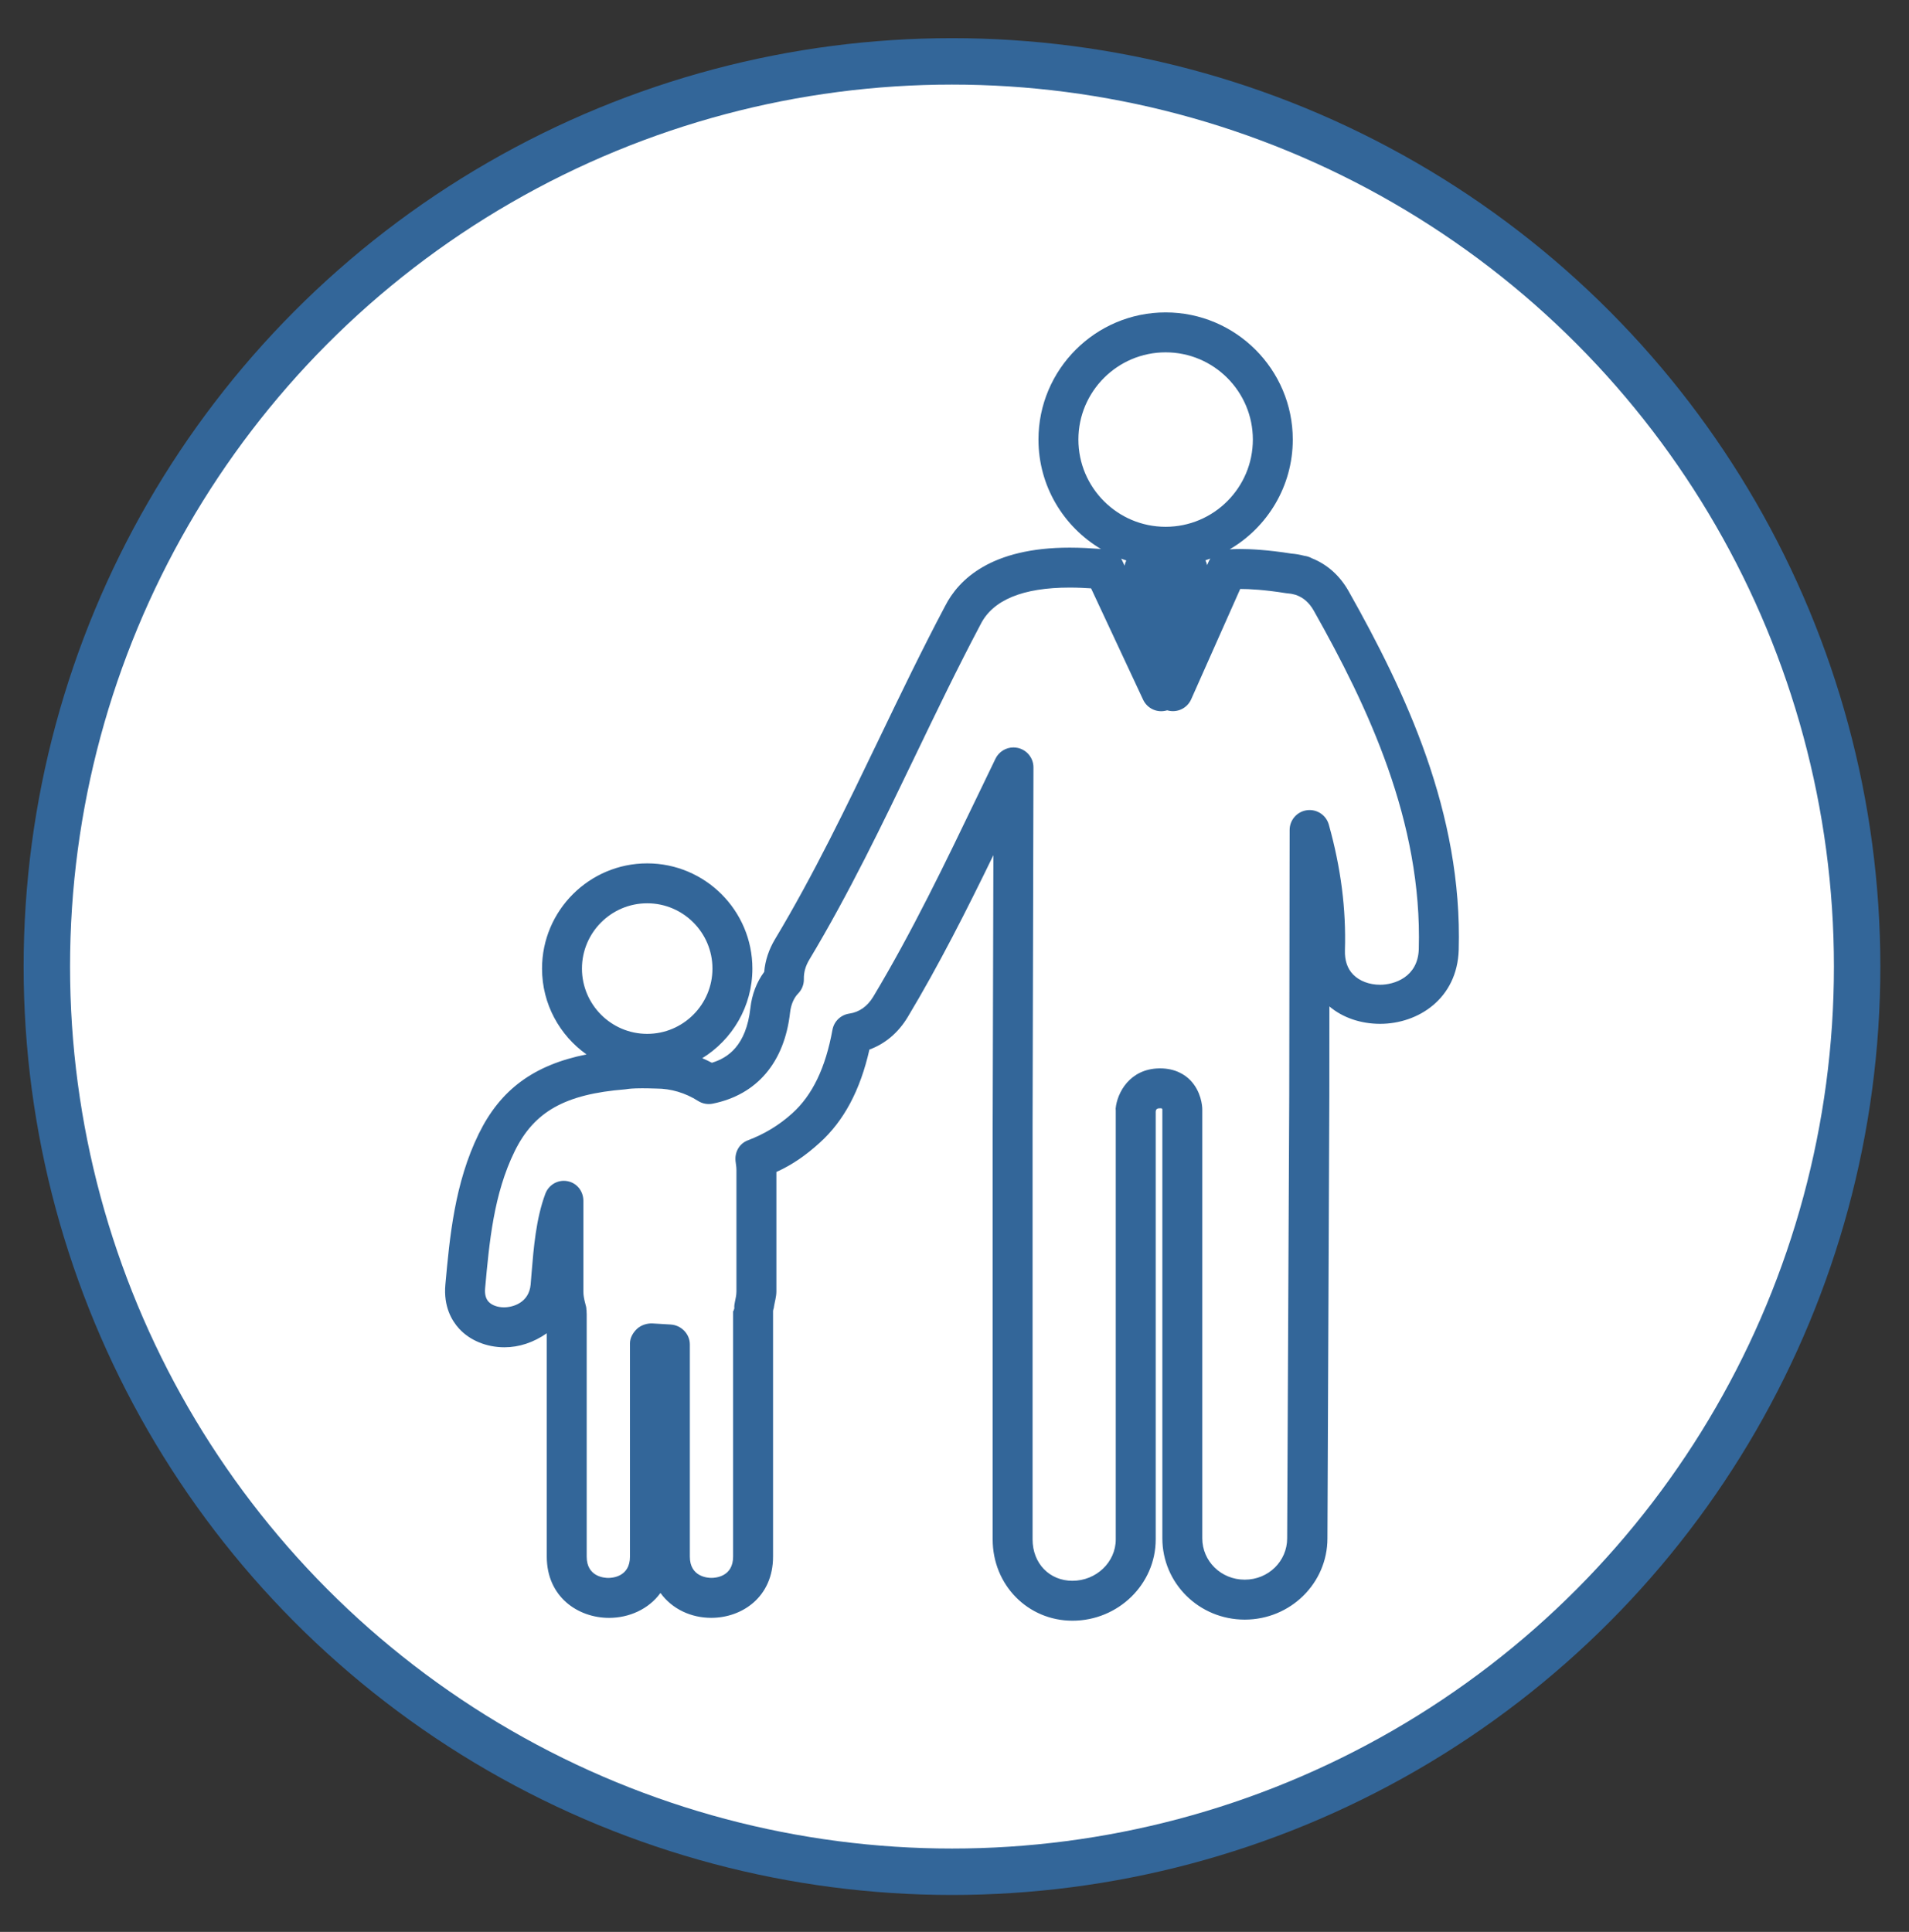 <?xml version="1.0" encoding="utf-8"?>
<!-- Generator: Adobe Illustrator 16.0.0, SVG Export Plug-In . SVG Version: 6.00 Build 0)  -->
<svg version="1.2" baseProfile="tiny" id="Layer_1" xmlns="http://www.w3.org/2000/svg" xmlns:xlink="http://www.w3.org/1999/xlink"
	 x="0px" y="0px" width="502px" height="508px" viewBox="241.5 35.5 502 508" xml:space="preserve">
<rect x="241.5" y="35.5" width="502" height="508" fill="#333333" stroke="none"/>
<g id="Layer_4">
	<g>
		<circle fill="#336699" cx="491.839" cy="289.66" r="244.125"/>
		<circle fill="#FFFFFF" cx="491.838" cy="289.66" r="231.919"/>
	</g>
</g>
<g id="Layer_3" display="none">
	<g display="inline">
		<path fill="#336699" d="M487.546,269.297c38.042,0,68.628-47.865,68.628-87.51c0-39.991-30.795-72.599-68.628-72.599
			s-68.628,32.607-68.628,72.599C418.918,221.432,449.574,269.297,487.546,269.297z M487.546,120.614
			c31.492,0,57.201,27.451,57.201,61.173c0,34.21-26.406,76.014-57.201,76.014s-57.202-41.804-57.202-76.014
			C430.344,148.065,456.054,120.614,487.546,120.614z"/>
		<path fill="#336699" d="M547.325,267.207l-3.136-0.906c0,0-22.573,25.779-56.645,25.779c-34.488,0-56.645-25.779-56.645-25.779
			l-3.136,0.906c-48.492,13.518-78.383,61.033-69.533,110.641l10.172,57.201h27.66v28.078l7.386-2.299
			c45.774-14.422,84.095,0.558,84.095,0.558s43.128-15.05,84.095-0.558l7.387,2.299v-28.078h27.659l10.242-57.271
			C625.776,328.311,595.817,280.725,547.325,267.207z M481.833,447.938c-12.193-3.064-36.788-8.291-74.342-0.069V342.941
			c24.247-6.688,50.024-6.618,74.342,0.139V447.938z M567.6,447.8c-24.314-6.201-49.955-6.132-74.341,0.069V343.011
			c24.246-6.688,50.096-6.758,74.341-0.069V447.8L567.6,447.8z M605.642,375.827l-8.569,47.796h-18.114v-89.182
			c0,0-42.362-15.678-91.55-1.742c-48.633-14.282-91.412,1.742-91.412,1.742v89.182h-18.114l-8.57-47.796
			c-7.594-42.71,17.35-83.677,58.317-96.707c17.767,16.024,38.32,24.456,59.78,24.456c21.459,0,42.012-8.432,59.779-24.456
			C588.293,292.15,613.235,333.117,605.642,375.827z"/>
	</g>
</g>
<g id="Layer_5" display="none">
	<g display="inline">
		<path fill="#336699" d="M618.218,430.011l-17.226-91.813c-3.23-17.242-20.134-31.271-37.683-31.271h-40.629l-30.976,38.3
			l-26.322-38.304h-48.702c-17.547,0-34.451,14.027-37.688,31.269l-17.226,91.814c-1.644,8.76,0.354,17.083,5.627,23.438
			c5.273,6.354,13.083,9.852,21.996,9.852H590.6c8.911,0,16.724-3.498,21.994-9.852
			C617.868,447.089,619.866,438.772,618.218,430.011z M492.148,368.439l12.303,25.642l-11.052,13.46l-10.692-12.745L492.148,368.439
			z M604.196,446.478c-3.161,3.811-7.99,5.905-13.596,5.905H389.392c-5.604,0-10.436-2.096-13.596-5.905
			c-3.16-3.804-4.333-8.938-3.296-14.446l17.225-91.813c2.276-12.129,14.617-22.372,26.958-22.372h42.966l25.657,37.338
			l-14.994,41.835l23.176,27.618l23.817-29l-19.485-40.596l30.074-37.189h35.417c12.341,0,24.682,10.244,26.957,22.371
			l17.227,91.814C608.524,437.538,607.356,442.668,604.196,446.478z"/>
		<path fill="#336699" d="M413.582,224.425c0,42.136,34.276,76.412,76.412,76.412c42.137,0,76.412-34.276,76.412-76.412
			c0-15.441-4.694-29.801-12.706-41.797l7.33-2.664l-0.164,0.453c0.224,0.087,22.596,9.371,29.244,59.284l10.816-1.445
			c-5.038-37.792-18.726-55.121-27.797-62.691l34.009-12.373l-117.146-54.979l-117.146,54.973l53.438,19.442
			C418.275,194.624,413.582,208.983,413.582,224.425z M489.993,289.921c-36.116,0-65.495-29.381-65.495-65.496
			c0-35.815,29.379-64.95,65.495-64.95c36.115,0,65.496,29.135,65.496,64.95C555.489,260.54,526.108,289.921,489.993,289.921z
			 M401.268,161.908l88.726-41.639l88.729,41.634l-32.157,11.702c-13.988-15.343-34.136-25.053-56.572-25.053
			c-22.438,0-42.583,9.71-56.572,25.053L401.268,161.908z"/>
	</g>
</g>
<g id="Layer_6">
	<g>
		<path fill="#336699" d="M596.146,190.958c-2.306-4.084-5.637-7.062-9.676-8.66c-0.481-0.271-1.014-0.467-1.583-0.576
			c-0.146-0.028-0.276-0.05-0.405-0.07c-1.128-0.301-2.26-0.495-3.372-0.581c-6.274-0.996-10.804-1.207-13.511-1.207
			c-1.146,0-2.044,0.037-2.724,0.081c9.908-5.81,16.58-16.568,16.58-28.859c0-18.437-15-33.437-33.438-33.437
			s-33.438,15-33.438,33.437c0,12.231,6.604,22.942,16.43,28.773c-0.263-0.017-0.562-0.038-0.934-0.063
			c-1.69-0.118-4.244-0.294-7.286-0.294c-20.616,0-29.193,8.34-32.759,15.357c-6.103,11.516-11.828,23.417-17.366,34.927
			c-8.46,17.582-17.205,35.76-27.364,52.681c-1.634,2.727-2.586,5.611-2.844,8.598c-1.965,2.641-3.235,5.938-3.63,9.498
			c-1.111,9.912-5.919,13.123-10.133,14.394c-0.825-0.444-1.671-0.836-2.524-1.202c7.902-4.876,13.182-13.613,13.182-23.563
			c0-15.255-12.407-27.667-27.658-27.667s-27.658,12.411-27.658,27.667c0,9.309,4.623,17.551,11.688,22.567
			c-13.926,2.788-22.641,9.296-28.307,20.841c-6.372,12.985-7.662,27.17-8.799,39.686c-0.521,5.742,1.675,9.468,3.606,11.583
			c2.847,3.114,7.252,4.903,11.922,4.903c3.854,0,7.637-1.246,11.137-3.683v58.73c0,10.572,8.191,16.104,16.379,16.104
			c5.193,0,10.38-2.228,13.513-6.555c3.133,4.321,8.155,6.545,13.346,6.545c8.186,0,16.264-5.531,16.264-16.102v-64.535
			c0-0.45,0.272-0.848,0.235-1.18c0.224-1.326,0.64-2.648,0.64-4.021v-31.402c4.375-1.983,7.871-4.502,11.339-7.635
			c6.433-5.791,10.703-13.847,13.129-24.558c4.126-1.502,7.598-4.437,10.058-8.52c8.286-13.807,15.586-28.284,22.538-42.593
			l-0.188,71.619v108.297c0,11.99,9.249,21.383,20.98,21.383c12.038,0,21.895-9.592,21.895-21.383V327.891
			c0-0.945,0.66-0.953,1.152-0.961c0.118,0,0.35,0.006,0.422,0.016c0.02,0.074,0.175,0.16,0.175,0.227c0,0.005,0,0.01,0,0.014
			v112.818c0,11.787,9.624,21.378,21.668,21.378c12.034,0,21.741-9.591,21.741-21.353l0.5-116.441
			c0-0.385-0.008-10.154,0.014-23.449c3.547,3.002,8.313,4.581,13.357,4.581h-0.006c9.975,0,20.271-6.604,20.658-19.448
			C626.119,249.164,611.035,217.392,596.146,190.958z M548.019,128.148c12.647,0,22.938,10.29,22.938,22.937
			c0,12.648-10.289,22.938-22.938,22.938c-12.647,0-22.938-10.29-22.938-22.938C525.081,138.438,535.371,128.148,548.019,128.148z
			 M559.779,182.383c-0.162,0.242-0.312,0.493-0.432,0.765l-0.426,0.957c-0.087-0.449-0.246-0.866-0.438-1.266
			C558.918,182.693,559.352,182.543,559.779,182.383z M537.678,182.879c-0.204,0.434-0.369,0.892-0.448,1.38l-0.644-1.375
			c-0.078-0.169-0.178-0.324-0.271-0.48C536.763,182.573,537.219,182.729,537.678,182.879z M411.692,273.023
			c9.461,0,17.159,7.702,17.159,17.167c0,9.467-7.697,17.168-17.159,17.168c-9.46,0-17.158-7.701-17.158-17.168
			C394.534,280.725,402.231,273.023,411.692,273.023z M614.591,285.075c-0.224,7.396-6.495,9.368-10.165,9.368
			c-2.854,0-5.443-0.981-7.104-2.692c-1.511-1.556-2.234-3.694-2.154-6.358c0.329-10.875-1.057-21.687-4.234-33.052
			c-0.706-2.525-3.17-4.143-5.766-3.789c-2.599,0.354-4.537,2.572-4.54,5.195c-0.047,30.101-0.104,69.058-0.104,69.815
			l-0.545,116.44c0,5.998-4.909,10.878-11.153,10.878c-6.254,0-11.168-4.88-11.168-10.878V327.227c0-0.974-0.314-4.769-3.179-7.713
			c-1.367-1.406-3.92-3.082-7.902-3.082l-0.225,0.002c-7.729,0.105-11.075,6.362-11.473,10.541
			c-0.016,0.164,0.027,0.332,0.027,0.496V440.29c0,6-5.146,10.883-11.395,10.883c-6.037,0-10.48-4.576-10.48-10.883V332.007
			l0.231-94.704c0.009-2.45-1.688-4.577-4.073-5.128c-0.396-0.091-0.795-0.135-1.187-0.135c-1.977,0-3.832,1.121-4.725,2.961
			c-1.575,3.251-3.144,6.507-4.709,9.763c-8.479,17.618-17.241,35.835-27.415,52.791c-1.561,2.588-3.693,4.096-6.339,4.481
			c-2.23,0.325-4.005,2.038-4.407,4.256c-1.819,10.009-5.274,17.188-10.568,21.954c-3.43,3.1-7.253,5.426-11.688,7.111
			c-2.224,0.848-3.478,3.082-3.231,5.447c0.076,0.738,0.238,1.518,0.238,2.315v31.959c0,0.957-0.217,1.87-0.408,2.79
			c-0.109,0.525-0.2,1.066-0.145,1.602c0.02,0.195-0.17,0.389-0.145,0.579c0.013,0.097-0.179,0.192-0.179,0.229v64.534
			c0,5.331-4.691,5.602-5.688,5.602s-5.688-0.271-5.688-5.602v-55.784c0-2.788-2.279-5.09-5.065-5.242
			c-0.344-0.02-1.136-0.064-1.932-0.116c-1.142-0.071-2.411-0.149-2.858-0.171c-1.426-0.061-3.032,0.459-4.067,1.449
			c-1.037,0.99-1.826,2.361-1.826,3.796v56.074c0,5.336-4.69,5.604-5.688,5.604s-5.688-0.271-5.688-5.604v-63.727
			c0-0.25-0.054-0.858-0.04-1.12c0-0.003-0.043-0.093-0.043-0.093c0.031-0.539-0.156-1.081-0.291-1.604
			c-0.249-0.961-0.502-2.004-0.502-3.189v-23.83c0-2.541-1.711-4.717-4.21-5.167c-2.503-0.456-4.912,0.956-5.797,3.337
			c-2.456,6.604-3.06,14.18-3.615,20.861c-0.085,1.025-0.155,2.027-0.243,2.998c-0.428,4.726-4.599,5.986-6.998,5.986
			c-1.702,0-3.223-0.557-4.071-1.485c-0.738-0.81-1.04-2.003-0.898-3.552c1.106-12.176,2.251-24.766,7.769-36.008
			c5.125-10.447,13.268-15.011,29.034-16.276c0.17-0.015,0.343-0.036,0.512-0.066c0.354-0.063,1.455-0.213,4.001-0.213
			c1.202,0,2.292,0.032,2.948,0.052c0.371,0.012,0.636,0.019,0.761,0.019c3.822,0,7.617,1.125,10.974,3.256
			c1.144,0.726,2.523,0.979,3.85,0.713c11.647-2.349,18.871-10.862,20.342-23.979c0.228-2.047,0.984-3.82,2.135-4.996
			c0.986-1.01,1.525-2.379,1.492-3.791c-0.04-1.754,0.425-3.412,1.417-5.07c10.406-17.333,19.261-35.734,27.822-53.531
			c5.501-11.434,11.189-23.258,17.204-34.607c0.016-0.029,0.03-0.059,0.046-0.09c3.233-6.397,11.111-9.64,23.413-9.64
			c2.184,0,4.14,0.107,5.627,0.205l13.679,29.277c1.1,2.353,3.753,3.55,6.248,2.812c0.026-0.008,0.055-0.017,0.079-0.024
			c0.043,0.013,0.085,0.024,0.127,0.036c2.502,0.688,5.136-0.557,6.188-2.93l12.894-29.011c2.361,0.001,6.361,0.197,12.046,1.111
			c0.17,0.027,0.343,0.046,0.516,0.057c0.55,0.033,1.13,0.135,1.724,0.303c0.078,0.022,0.156,0.043,0.236,0.061
			c0.023,0.009,0.05,0.018,0.074,0.025c2.001,0.675,3.563,2.049,4.773,4.194C601.18,221.289,615.547,251.544,614.591,285.075z"/>
	</g>
</g>
</svg>
